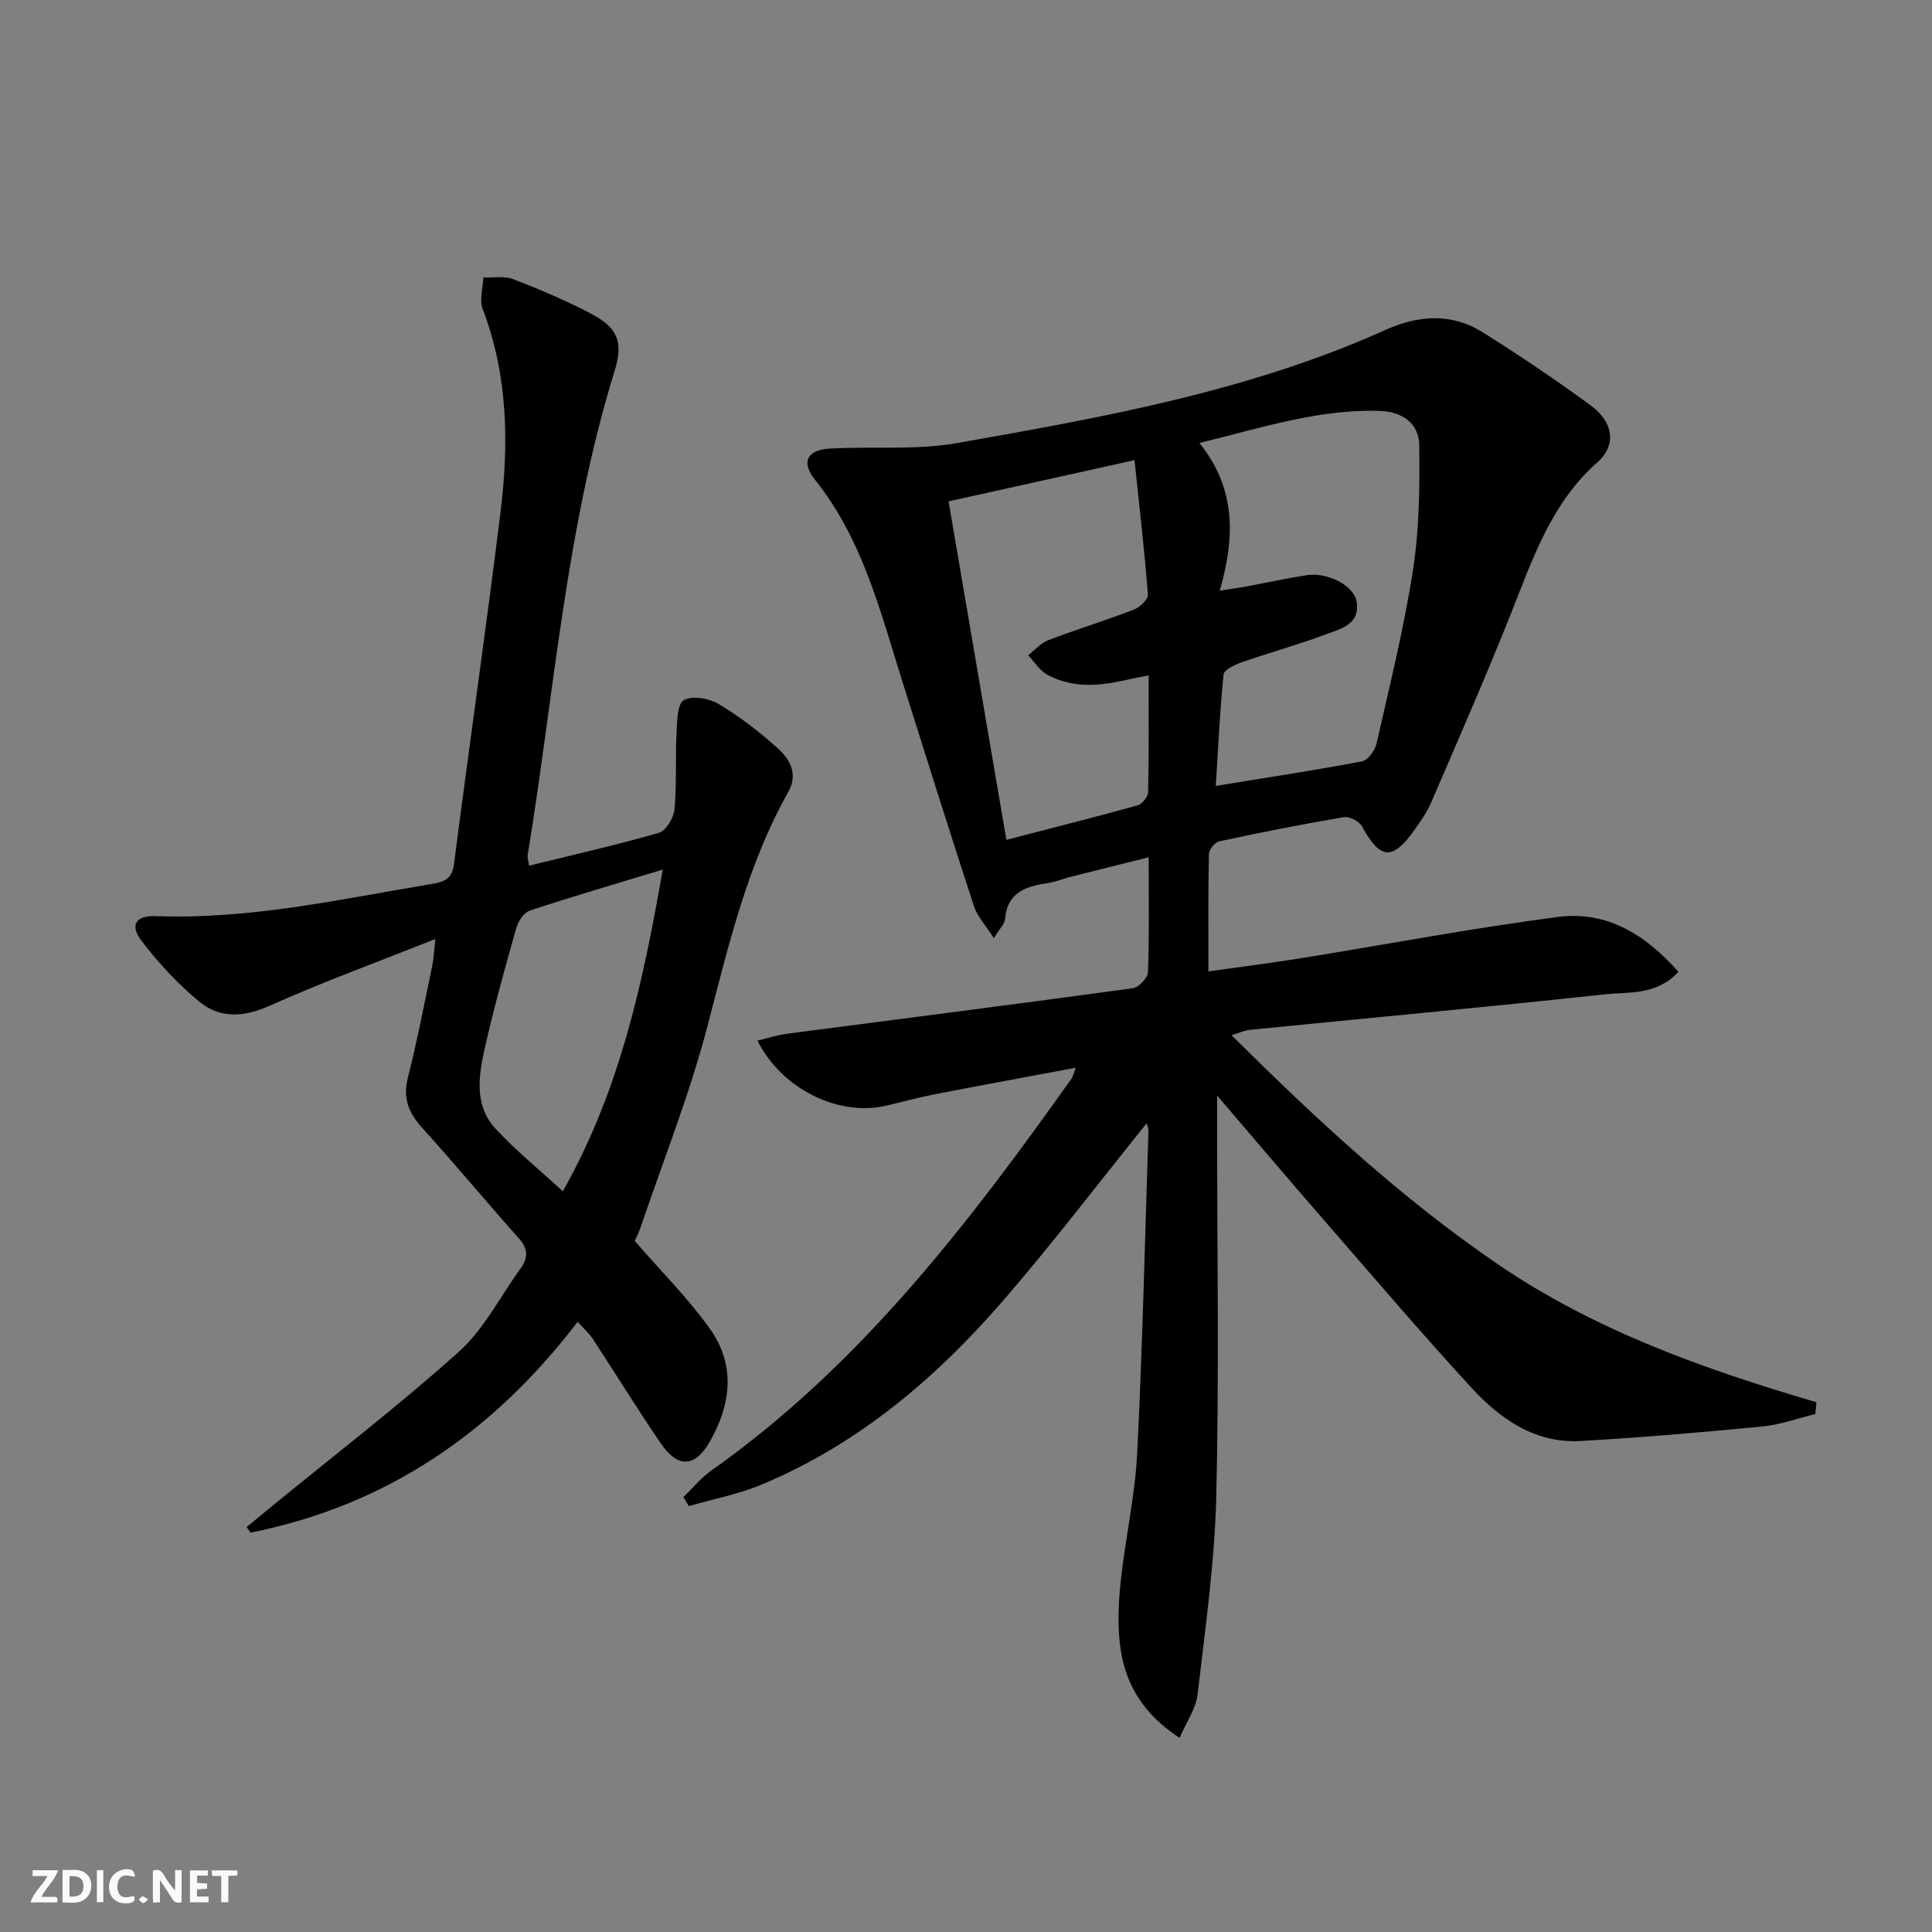 <svg enable-background="new 0 0 400 400" viewBox="0 0 400 400" xmlns="http://www.w3.org/2000/svg"><rect x="0" y="0" width="400" height="400" fill="#808080" stroke="none"/><g fill="#fbfafa"><path d="m37.59 393.81c-.92.31-1.52.05-2-.78-.7-1.2-1.52-2.34-2.47-3.78v4.59c-.55.03-.95.05-1.41.07-.03-.37-.06-.64-.06-.91 0-1.91 0-3.81 0-5.7 1.13-.41 1.77-.03 2.29.91.62 1.11 1.38 2.14 2.31 3.19v-4.2h1.35v6.61z"/><path d="m12.94 393.88v-6.75c1.9.19 3.93-.54 5.37 1.29.8 1.01.78 2.88.03 3.97-1.37 1.97-3.4 1.51-5.4 1.49m1.45-1.22c2.04.12 2.92-.58 2.89-2.21-.03-1.51-.98-2.19-2.89-2z"/><path d="m11.81 393.87h-5.49c.68-2.18 2.47-3.48 3.51-5.45h-3.08v-1.21h5.29c-.71 2.13-2.44 3.48-3.47 5.51.86 0 1.63.04 2.39-.01.79-.05 1.14.21.85 1.16"/><path d="m39.33 393.86v-6.61h3.7v1.07h-2.22v1.52c.68.04 1.34.09 2.07.13v1.07c-.72.05-1.38.09-2.1.14v1.48h2.4v1.19h-3.85z"/><path d="m27.71 388.56c-1.15-.3-2.46-.61-3.1.64-.37.73-.41 1.93-.06 2.67.63 1.35 1.99.93 3.17.68.35.94-.01 1.32-.93 1.46-1.62.25-3.05-.27-3.76-1.48-.73-1.25-.6-3.03.31-4.17.88-1.11 2.71-1.7 4-1.16.32.13.44.74.65 1.12-.1.08-.19.16-.28.24"/><path d="m49.15 387.24v1.07c-.59.02-1.17.05-1.87.08v5.44h-1.48v-5.44h-1.85c-.05-.4-.08-.73-.13-1.15z"/><path d="m20.06 387.21h1.33v6.62h-1.33z"/><path d="m30.68 393.25c-.49.38-.8.79-1.05.76-.32-.05-.6-.45-.9-.7.26-.24.51-.64.8-.67.29-.04.62.3 1.15.61"/></g><path d="m237.39 232.58c-10.07 12.5-19.53 24.95-29.75 36.75-13.96 16.12-30.06 29.75-50.01 38.06-4.79 2-10.01 2.98-15.03 4.43-.37-.62-.73-1.25-1.1-1.87 1.9-1.83 3.59-3.94 5.72-5.45 30.74-21.7 53.18-51 74.65-81.21.27-.38.35-.89.86-2.23-10.01 1.88-19.49 3.61-28.94 5.45-3.42.66-6.79 1.57-10.18 2.38-9.9 2.37-21.74-3.35-26.78-13.44 2.13-.51 4.09-1.16 6.1-1.42 23.86-3.13 47.74-6.16 71.58-9.42 1.23-.17 3.11-2.12 3.16-3.29.29-7.64.15-15.29.15-23.83-5.75 1.44-10.96 2.73-16.16 4.05-1.61.41-3.17 1.07-4.8 1.31-4.52.66-8.35 1.93-8.78 7.46-.08.98-1.08 1.9-2.31 3.92-1.7-2.67-3.43-4.48-4.13-6.63-5.05-15.44-9.91-30.94-14.79-46.43-4.59-14.57-8.25-29.5-18.11-41.84-2.94-3.68-1.65-6.19 3.09-6.46 8.75-.49 17.71.38 26.26-1.13 30.22-5.32 60.48-10.71 88.77-23.44 6.75-3.04 13.63-3.56 20.07.47 7.61 4.76 15.06 9.8 22.31 15.09 4.84 3.54 5.52 8.28 1.47 11.87-9.57 8.46-13.37 19.96-17.86 31.25-5.21 13.1-10.88 26.02-16.46 38.98-.91 2.12-2.26 4.09-3.61 5.97-4.54 6.32-7.04 6.02-10.81-.86-.57-1.04-2.59-2.09-3.73-1.89-8.65 1.47-17.27 3.17-25.85 5.02-.88.19-2.08 1.73-2.1 2.67-.17 7.8-.1 15.61-.1 24.25 6.77-.96 13.1-1.76 19.4-2.77 17.68-2.85 35.29-6.21 53.04-8.51 10.09-1.31 18.11 3.71 24.88 11.38-4.63 4.95-10.35 4.11-15.39 4.66-24.44 2.64-48.92 4.9-73.39 7.34-1.07.11-2.1.61-3.76 1.11 17.54 17.4 35.14 33.77 55.19 47.45 20.12 13.72 42.72 21.72 65.92 28.54-.08.81-.16 1.62-.24 2.44-3.65.89-7.26 2.22-10.97 2.58-12.52 1.21-25.05 2.29-37.6 3-9.42.54-16.65-4.53-22.61-11.01-10.59-11.51-20.73-23.44-31-35.24-6.97-8.01-13.83-16.12-21.67-25.27v6.43c0 25.5.43 51.01-.17 76.49-.33 13.73-2.29 27.44-3.88 41.12-.34 2.89-2.27 5.6-3.72 8.95-7.48-4.88-11.15-11.03-12.23-18.49-.65-4.51-.45-9.24.03-13.81.94-8.9 2.97-17.72 3.42-26.62 1.12-22.26 1.61-44.56 2.34-66.84.02-.45-.22-.89-.39-1.47zm15.14-110.29c2.76-.43 4.06-.6 5.35-.84 4.24-.79 8.45-1.71 12.7-2.37 4.22-.65 9.68 2.11 10.27 5.4.86 4.79-3.27 5.71-6.37 6.87-5.74 2.15-11.66 3.77-17.45 5.79-1.41.49-3.61 1.54-3.71 2.51-.77 7.67-1.12 15.38-1.6 23.06 10.69-1.74 20.52-3.23 30.28-5.08 1.23-.23 2.69-2.28 3.01-3.72 2.71-11.96 5.68-23.9 7.55-36.01 1.31-8.45 1.38-17.15 1.28-25.73-.05-4.59-3.62-6.95-8.16-7.1-12.58-.4-24.37 3.46-37.35 6.65 7.58 9.41 7.41 19.46 4.2 30.57zm-44.17 51.59c9.63-2.5 18.45-4.71 27.2-7.15.93-.26 2.13-1.78 2.15-2.74.17-7.91.1-15.84.1-24.17-1.96.4-3.24.63-4.51.93-5.59 1.29-11.2 1.8-16.45-1.05-1.59-.86-2.67-2.66-3.98-4.03 1.37-1.06 2.59-2.53 4.14-3.12 5.88-2.24 11.9-4.09 17.77-6.35 1.23-.47 2.96-2.13 2.88-3.11-.69-9-1.74-17.98-2.77-27.82-13.41 2.97-25.79 5.71-38.5 8.53 4.06 23.73 7.92 46.37 11.97 70.08z" fill="#000001"/><path d="m109.53 179.23c9.27-2.28 18.17-4.28 26.92-6.82 1.46-.42 3.04-3.11 3.2-4.87.48-5.25.16-10.58.42-15.86.12-2.37.17-6 1.51-6.73 1.79-.97 5.24-.37 7.22.81 4.38 2.63 8.5 5.79 12.29 9.22 2.47 2.23 4.17 5.31 2.14 8.93-8.58 15.24-12.43 32.04-16.82 48.78-3.69 14.06-9.12 27.67-13.8 41.47-.41 1.22-1.03 2.37-1.2 2.75 5.52 6.37 11.08 11.91 15.57 18.2 5.38 7.55 4.39 15.76-.11 23.51-2.99 5.16-6.55 5.32-9.96.36-4.88-7.11-9.39-14.48-14.12-21.69-.8-1.21-1.92-2.21-3.19-3.63-17.53 22.98-39.67 38.07-67.72 43.65-.27-.38-.55-.76-.82-1.14 1.72-1.43 3.44-2.86 5.17-4.27 12.99-10.63 26.33-20.87 38.81-32.07 5.19-4.66 8.51-11.39 12.71-17.16 1.58-2.17 1.64-4.06-.27-6.21-6.73-7.58-13.23-15.38-20.03-22.91-2.79-3.08-4.1-6.08-3.02-10.35 1.95-7.71 3.45-15.54 5.08-23.33.3-1.42.34-2.89.62-5.46-11.99 4.78-23.33 8.91-34.33 13.83-5.33 2.38-10.23 2.67-14.5-.83-4.44-3.64-8.44-7.98-11.95-12.55-2.55-3.32-1.29-5.35 2.94-5.19 19.46.73 38.29-3.52 57.28-6.69 2.62-.44 4.05-1.12 4.44-4.16 3.1-24.19 6.59-48.33 9.59-72.54 1.77-14.28 1.61-28.5-3.66-42.29-.72-1.89.05-4.35.13-6.55 2.08.09 4.36-.35 6.2.36 5.42 2.09 10.79 4.38 15.93 7.05 5.65 2.94 6.92 5.86 5.06 11.89-10.11 32.7-12.52 66.77-18.01 100.29-.08.44.11.94.28 2.2zm7 67.41c11.8-20.91 16.59-43.11 20.68-66.6-9.83 2.98-18.72 5.58-27.5 8.48-1.22.4-2.42 2.2-2.81 3.58-2.34 8.29-4.67 16.6-6.55 25-1.28 5.7-2.2 11.82 2.27 16.62 4.15 4.46 8.93 8.35 13.91 12.92z" fill="#000001"/></svg>